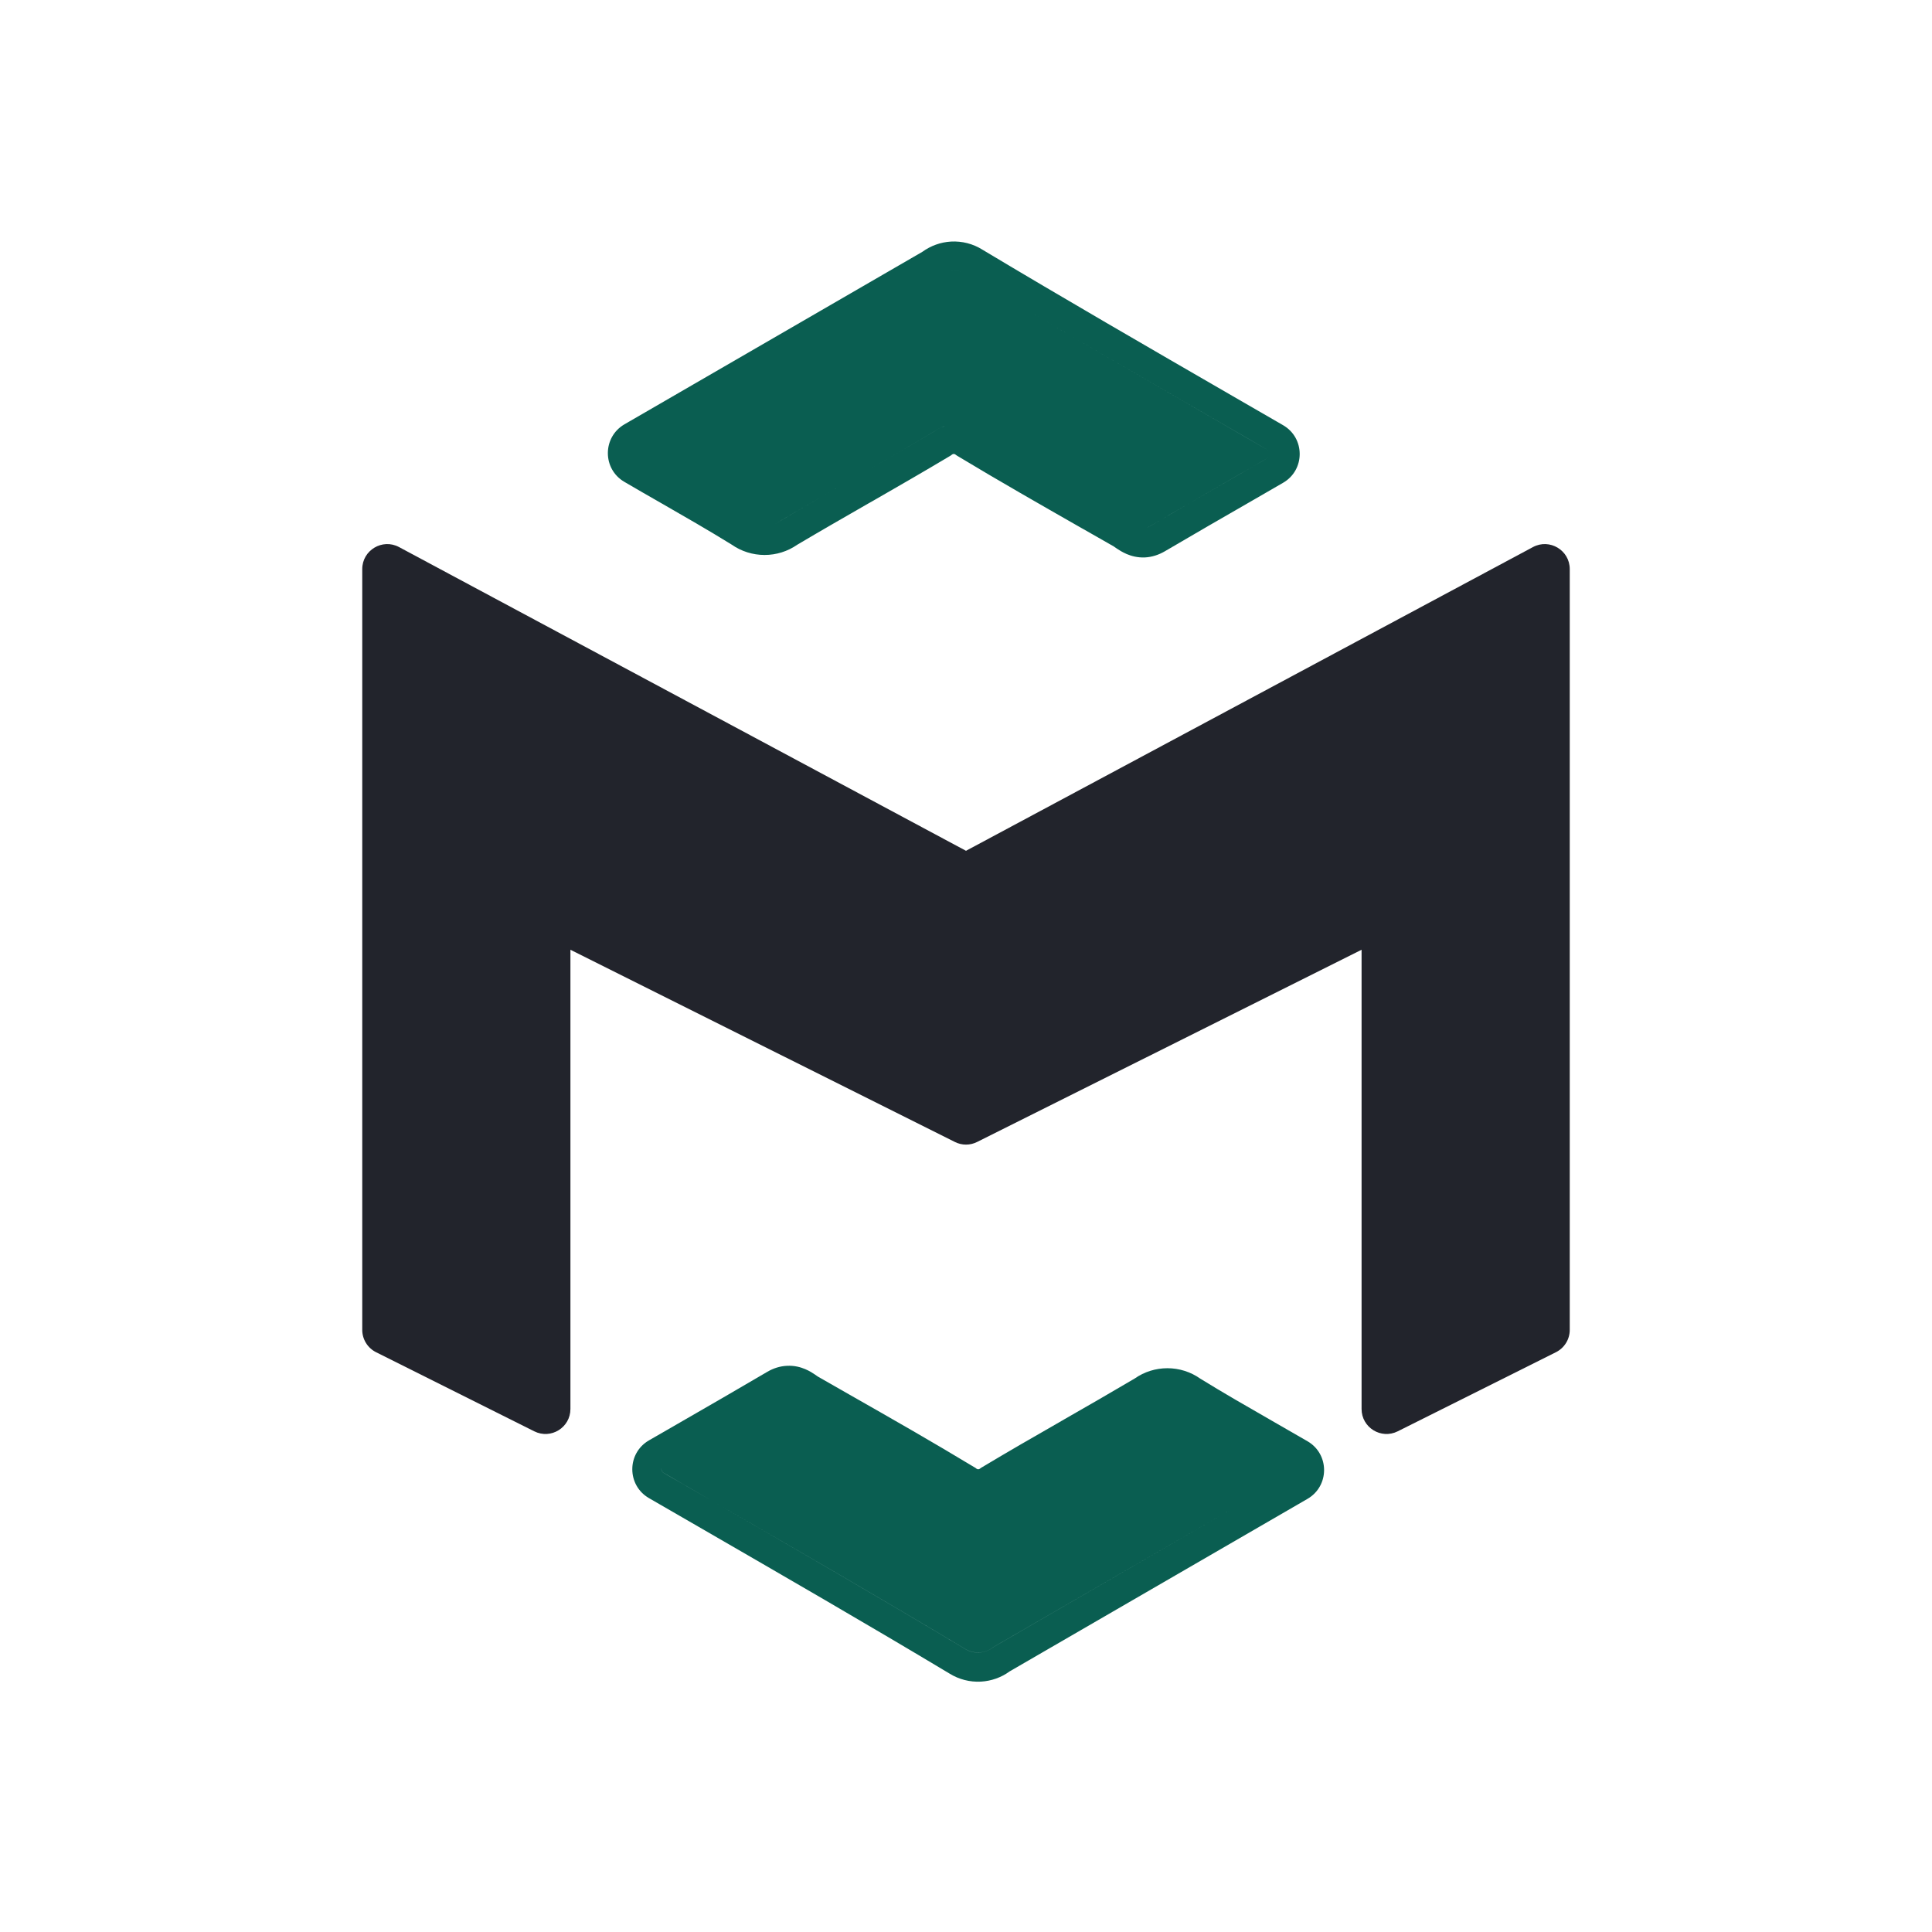 <?xml version="1.0" encoding="UTF-8"?> <svg xmlns="http://www.w3.org/2000/svg" xmlns:xlink="http://www.w3.org/1999/xlink" xmlns:svgjs="http://svgjs.com/svgjs" version="1.1" width="32" height="32"><rect width="100%" height="100%" fill="#808080" stroke="none"/><svg xmlns="http://www.w3.org/2000/svg" width="32" height="32" viewBox="0 0 32 32" fill="none"><rect width="32" height="32" fill="white"></rect><path fill-rule="evenodd" clip-rule="evenodd" d="M6.609 9.061C6.334 8.914 6 9.113 6 9.426V22.027C6 22.184 6.089 22.327 6.229 22.397L8.849 23.707C9.125 23.845 9.448 23.645 9.448 23.337V15.731L15.815 18.914C15.931 18.973 16.069 18.973 16.185 18.914L22.552 15.731V23.337C22.552 23.645 22.875 23.845 23.151 23.707L25.771 22.397C25.911 22.327 26 22.184 26 22.027V9.426C26 9.113 25.666 8.914 25.391 9.061L16 14.092L6.609 9.061Z" fill="#22242C"></path><path fill-rule="evenodd" clip-rule="evenodd" d="M18.962 9.233C19.083 9.227 19.193 9.189 19.29 9.133C19.775 8.848 20.264 8.566 20.784 8.267L21.251 7.997C21.619 7.785 21.619 7.254 21.251 7.042C20.974 6.882 20.7 6.723 20.427 6.566C19.002 5.742 17.63 4.949 16.273 4.136C16.118 4.038 15.935 3.991 15.752 4.001C15.58 4.011 15.416 4.07 15.277 4.171L10.343 7.028C9.977 7.241 9.976 7.769 10.343 7.982C10.544 8.1 10.739 8.212 10.93 8.321L10.93 8.321C11.343 8.558 11.733 8.782 12.118 9.02C12.278 9.132 12.468 9.192 12.664 9.192C12.857 9.192 13.046 9.133 13.204 9.023C13.59 8.794 13.979 8.571 14.372 8.345L14.372 8.345L14.452 8.3C14.876 8.056 15.304 7.81 15.729 7.556L15.75 7.543L15.77 7.528C15.778 7.522 15.787 7.519 15.797 7.519C15.807 7.519 15.816 7.522 15.824 7.528L15.843 7.542L15.864 7.555C16.547 7.967 17.242 8.363 17.93 8.756L17.93 8.756L17.931 8.756C18.104 8.854 18.276 8.953 18.448 9.051C18.452 9.053 18.454 9.055 18.459 9.059C18.466 9.064 18.477 9.071 18.5 9.087C18.531 9.108 18.59 9.146 18.662 9.177C18.74 9.21 18.842 9.238 18.962 9.233ZM15.779 4.483C15.864 4.479 15.948 4.501 16.02 4.547C17.382 5.363 18.759 6.159 20.187 6.984L20.187 6.984L20.63 7.24L20.656 7.255L20.906 7.4L21.009 7.46C21.055 7.486 21.055 7.553 21.009 7.579L20.906 7.639L20.655 7.783L20.63 7.798L20.544 7.848C20.024 8.147 19.532 8.43 19.046 8.717C19.015 8.734 18.988 8.744 18.961 8.748C18.988 8.744 19.015 8.734 19.045 8.717C19.532 8.43 20.024 8.147 20.543 7.848C20.696 7.76 20.851 7.67 21.009 7.579C21.055 7.553 21.055 7.486 21.009 7.46C20.733 7.3 20.459 7.141 20.186 6.984C18.759 6.159 17.382 5.363 16.02 4.547C15.948 4.501 15.864 4.479 15.778 4.483C15.764 4.484 15.751 4.486 15.737 4.488C15.751 4.486 15.765 4.484 15.779 4.483ZM12.735 8.704C12.809 8.693 12.88 8.663 12.941 8.618C13.335 8.384 13.733 8.156 14.131 7.927L14.131 7.927C14.582 7.668 15.034 7.409 15.481 7.141C15.55 7.09 15.63 7.056 15.715 7.042C15.63 7.056 15.55 7.09 15.48 7.142C15.034 7.409 14.582 7.668 14.131 7.927C13.733 8.156 13.335 8.384 12.94 8.618C12.88 8.663 12.809 8.693 12.735 8.704Z" fill="#0A5E51"></path><path fill-rule="evenodd" clip-rule="evenodd" d="M13.037 22.622C12.916 22.627 12.806 22.665 12.71 22.721C12.225 23.006 11.735 23.289 11.216 23.588L10.749 23.857C10.381 24.07 10.381 24.6 10.748 24.813C11.025 24.973 11.299 25.131 11.572 25.289L11.572 25.289C12.997 26.113 14.369 26.905 15.726 27.719C15.882 27.816 16.064 27.863 16.247 27.853C16.419 27.843 16.584 27.785 16.722 27.684L21.656 24.826C22.022 24.614 22.023 24.085 21.657 23.872C21.455 23.755 21.26 23.643 21.07 23.534L21.07 23.534C20.656 23.296 20.266 23.073 19.881 22.835C19.721 22.722 19.531 22.662 19.336 22.662C19.142 22.662 18.953 22.721 18.795 22.832C18.409 23.06 18.02 23.284 17.627 23.509L17.627 23.509L17.548 23.555C17.123 23.798 16.695 24.045 16.271 24.299L16.249 24.312L16.229 24.327C16.221 24.332 16.212 24.336 16.202 24.336C16.193 24.336 16.183 24.332 16.175 24.327L16.156 24.312L16.135 24.3C15.452 23.887 14.758 23.491 14.069 23.099C13.896 23 13.723 22.902 13.551 22.803C13.548 22.801 13.545 22.799 13.54 22.796L13.54 22.796C13.533 22.791 13.522 22.783 13.5 22.768C13.468 22.746 13.41 22.708 13.337 22.677C13.259 22.644 13.158 22.616 13.037 22.622ZM16.221 27.371C16.135 27.376 16.051 27.354 15.979 27.308C14.617 26.491 13.24 25.695 11.813 24.87L11.369 24.614L11.344 24.599L11.093 24.455L10.99 24.395C10.958 24.376 10.948 24.339 10.961 24.308C10.949 24.338 10.959 24.376 10.99 24.394C11.266 24.554 11.541 24.712 11.813 24.87C13.24 25.694 14.617 26.49 15.979 27.307C16.051 27.353 16.136 27.375 16.221 27.37C16.306 27.366 16.388 27.334 16.454 27.28L20.537 24.916L16.454 27.281C16.387 27.335 16.306 27.366 16.221 27.371ZM20.732 24.803L21.414 24.408C21.428 24.4 21.438 24.388 21.443 24.375C21.438 24.388 21.428 24.4 21.414 24.408L20.732 24.803Z" fill="#0A5E51"></path></svg><style>@media (prefers-color-scheme: light) { :root { filter: none; } } @media (prefers-color-scheme: dark) { :root { filter: contrast(1) brightness(1); } } </style></svg> 